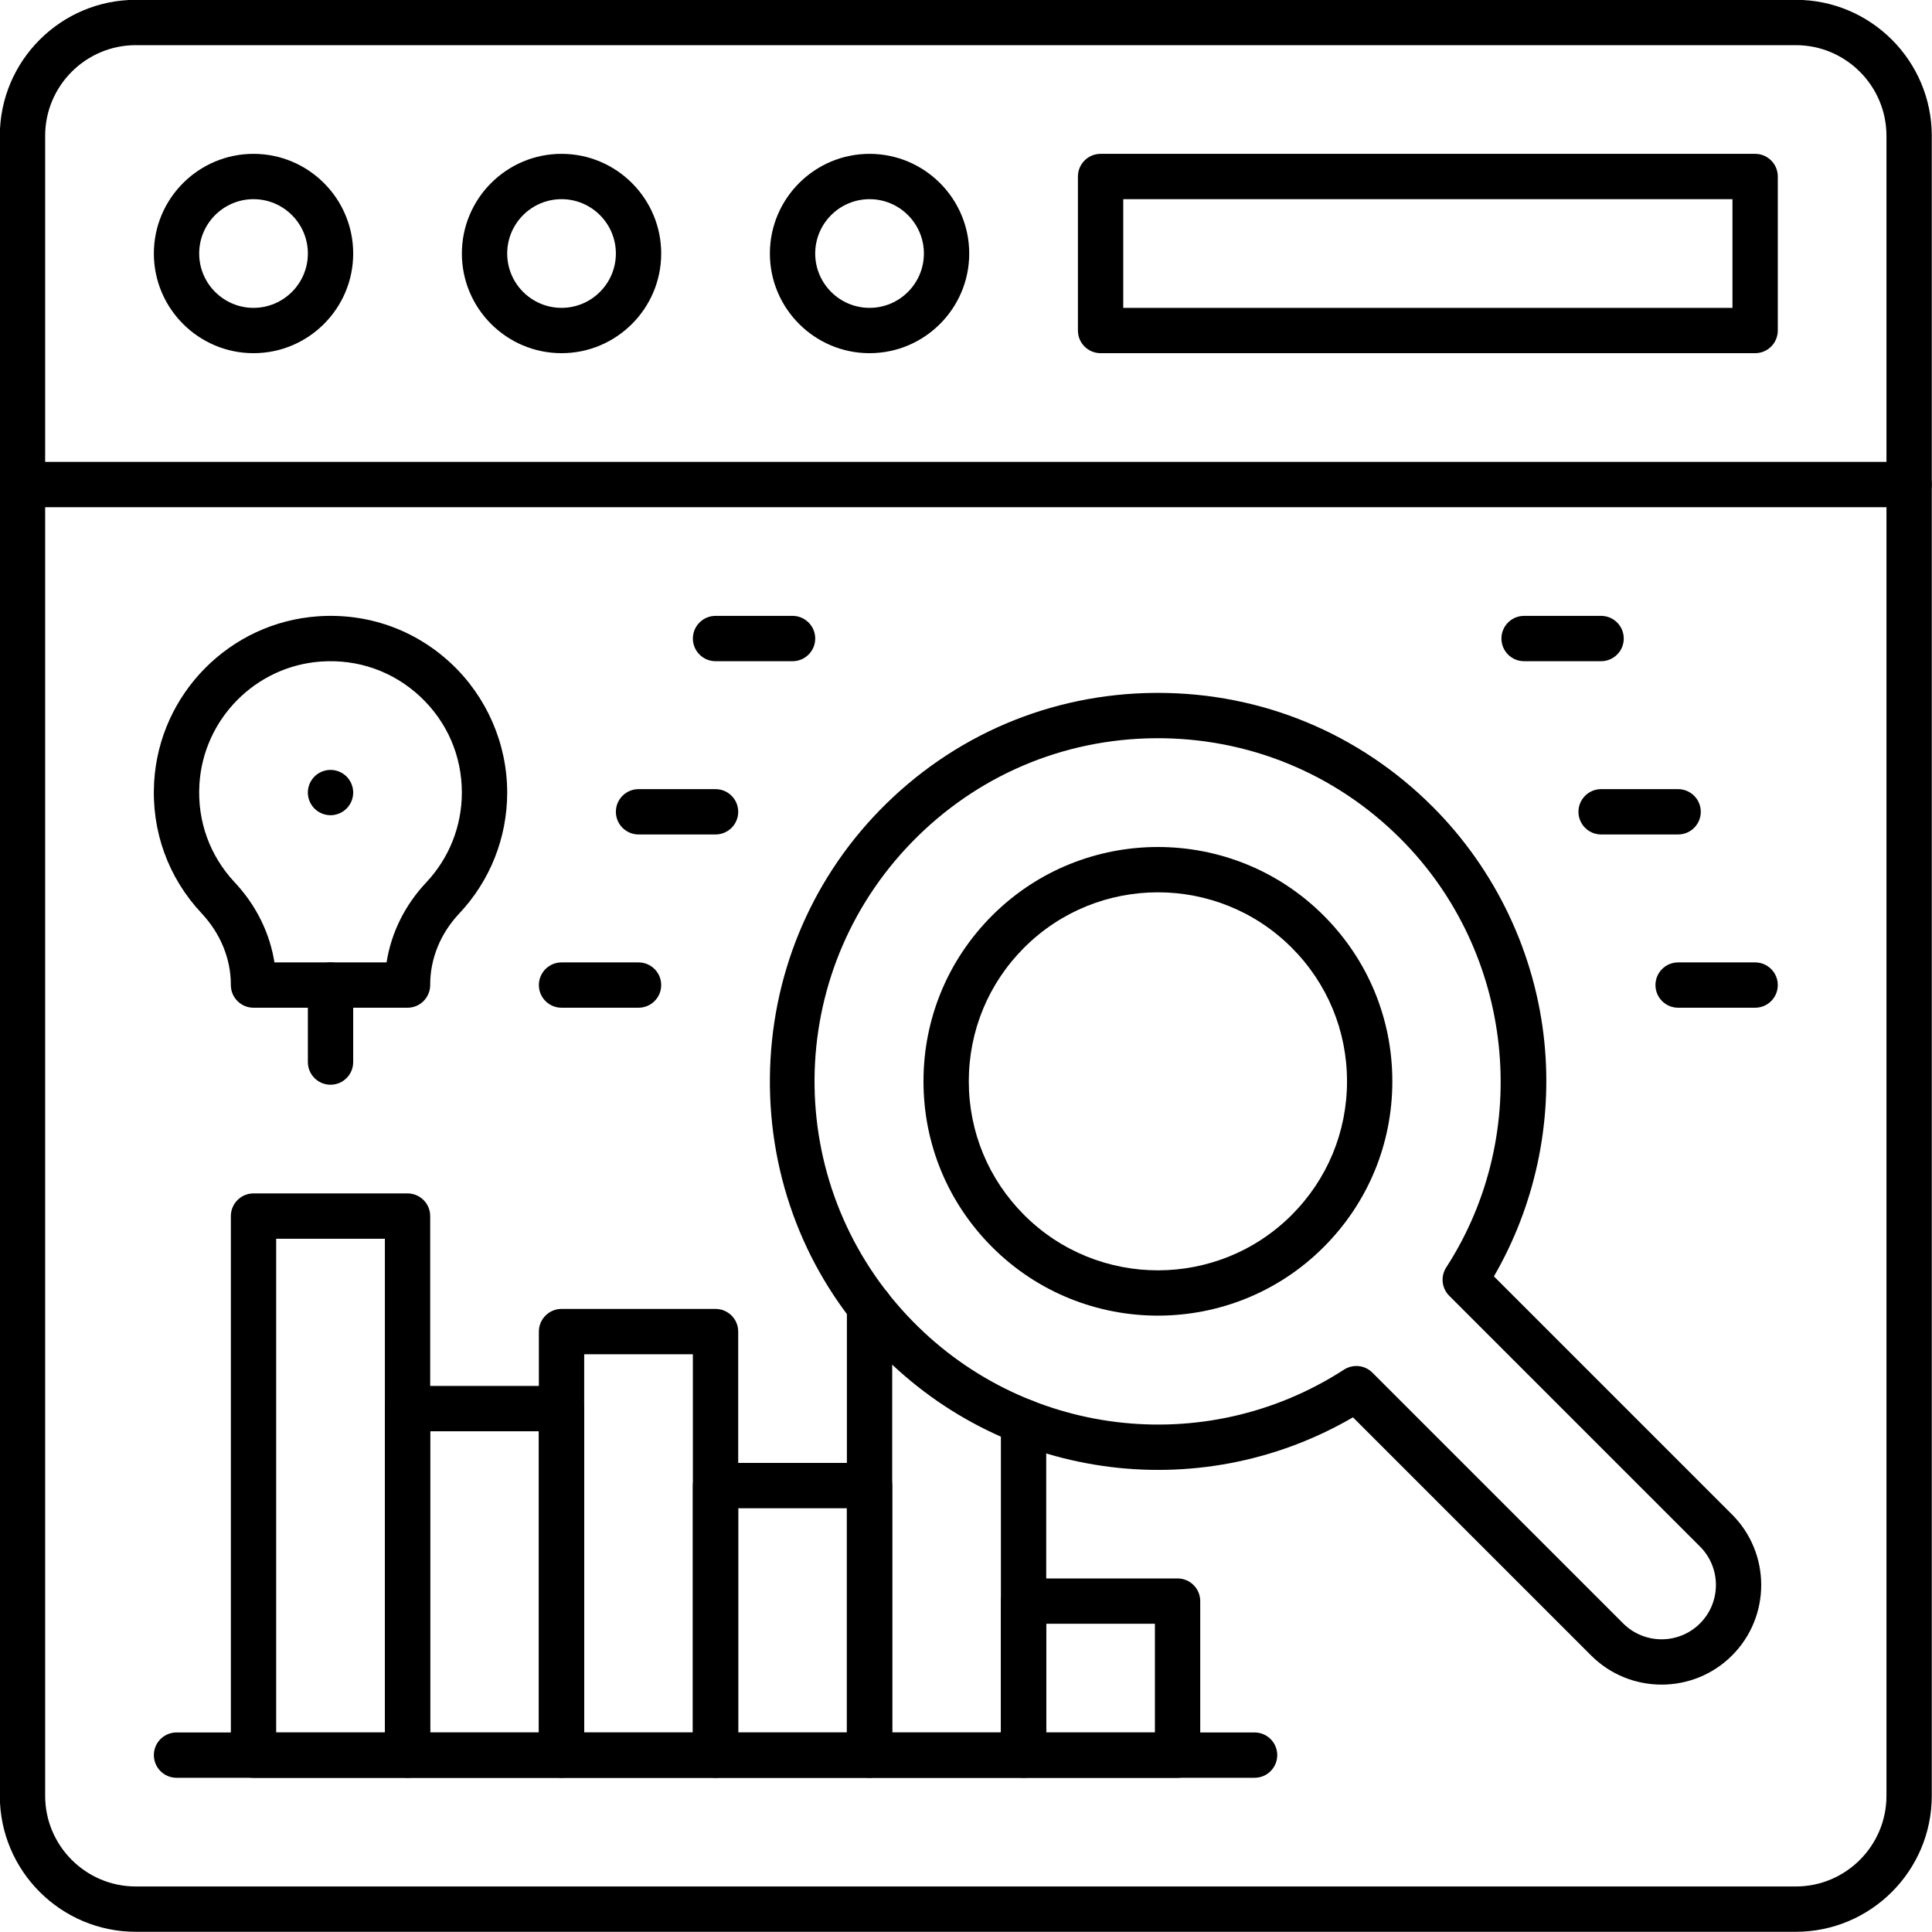 <svg width="300" height="300" viewBox="0 0 300 300" fill="none" xmlns="http://www.w3.org/2000/svg">
<g clip-path="url(#clip0_541_1366)">
<path d="M278.851 299.967H21.087C9.445 299.967 -0.027 290.495 -0.027 278.853V21.088C-0.027 9.446 9.445 -0.026 21.087 -0.026H278.851C290.495 -0.026 299.965 9.446 299.965 21.088V278.853C299.965 290.495 290.495 299.967 278.851 299.967ZM21.087 7.012C13.325 7.012 7.011 13.328 7.011 21.089V278.853C7.011 286.615 13.326 292.93 21.087 292.93H278.851C286.613 292.93 292.928 286.615 292.928 278.853V21.088C292.928 13.328 286.613 7.012 278.851 7.012H21.087Z" fill="black"/>
<path d="M39.367 54.842C30.834 54.842 23.891 47.899 23.891 39.366C23.891 30.832 30.834 23.89 39.367 23.89C47.901 23.89 54.844 30.832 54.844 39.366C54.844 47.899 47.901 54.842 39.367 54.842ZM39.367 30.927C34.714 30.927 30.929 34.712 30.929 39.365C30.929 44.018 34.714 47.804 39.367 47.804C44.019 47.804 47.806 44.018 47.806 39.365C47.806 34.712 44.019 30.927 39.367 30.927Z" fill="black"/>
<path d="M87.195 54.842C78.66 54.842 71.719 47.899 71.719 39.366C71.719 30.832 78.66 23.89 87.195 23.89C95.728 23.89 102.671 30.832 102.671 39.366C102.671 47.899 95.728 54.842 87.195 54.842ZM87.195 30.927C82.542 30.927 78.757 34.712 78.757 39.365C78.757 44.018 82.542 47.804 87.195 47.804C91.847 47.804 95.632 44.018 95.632 39.365C95.632 34.712 91.847 30.927 87.195 30.927Z" fill="black"/>
<path d="M135.024 54.842C126.49 54.842 119.547 47.899 119.547 39.366C119.547 30.832 126.49 23.89 135.024 23.89C143.557 23.89 150.5 30.832 150.5 39.366C150.5 47.899 143.557 54.842 135.024 54.842ZM135.024 30.927C130.372 30.927 126.585 34.712 126.585 39.365C126.585 44.018 130.372 47.804 135.024 47.804C139.677 47.804 143.462 44.018 143.462 39.365C143.462 34.712 139.677 30.927 135.024 30.927Z" fill="black"/>
<path d="M272.535 54.842H170.897C168.954 54.842 167.379 53.267 167.379 51.324V27.409C167.379 25.464 168.954 23.889 170.897 23.889H272.535C274.478 23.889 276.055 25.464 276.055 27.409V51.322C276.055 53.267 274.478 54.842 272.535 54.842ZM174.417 47.804H269.017V30.927H174.417V47.804Z" fill="black"/>
<path d="M296.447 78.757H3.493C1.548 78.757 -0.027 77.18 -0.027 75.237C-0.027 73.294 1.548 71.719 3.493 71.719H296.447C298.39 71.719 299.965 73.294 299.965 75.237C299.965 77.18 298.39 78.757 296.447 78.757Z" fill="black"/>
<path d="M179.8 204.291C170.476 204.293 161.157 200.744 154.06 193.646C147.185 186.771 143.398 177.63 143.398 167.907C143.398 158.183 147.185 149.042 154.06 142.167C168.252 127.973 191.347 127.973 205.538 142.167C212.415 149.042 216.201 158.183 216.201 167.907C216.201 177.63 212.415 186.771 205.538 193.647C198.443 200.742 189.12 204.29 179.8 204.291ZM179.8 138.558C172.28 138.558 164.761 141.419 159.036 147.144C153.491 152.69 150.435 160.064 150.435 167.907C150.435 175.749 153.491 183.124 159.036 188.669C170.486 200.119 189.113 200.119 200.563 188.67C206.11 183.124 209.164 175.749 209.164 167.907C209.164 160.064 206.11 152.69 200.563 147.144C194.838 141.419 187.319 138.558 179.8 138.558Z" fill="black"/>
<path d="M258.01 261.586C254.048 261.586 250.084 260.077 247.067 257.059L210.088 220.081C185.924 234.151 155.087 229.748 135.752 209.11C125.153 197.798 119.399 182.962 119.55 167.334C119.702 151.71 125.738 136.985 136.546 125.87C147.898 114.197 163.109 107.705 179.378 107.591C179.522 107.591 179.668 107.591 179.812 107.591C195.921 107.591 211.047 113.854 222.451 125.258C232.265 135.072 238.433 148.071 239.813 161.861C241.079 174.499 238.301 187.289 231.973 198.192L268.954 235.172C274.988 241.207 274.988 251.026 268.954 257.059C265.937 260.077 261.975 261.586 258.01 261.586ZM210.613 212.109C211.522 212.109 212.423 212.461 213.102 213.141L252.044 252.083C255.334 255.372 260.687 255.372 263.978 252.083C267.268 248.792 267.268 243.439 263.978 240.149L225.036 201.207C223.861 200.033 223.667 198.2 224.569 196.807C238.109 175.881 235.124 147.883 217.474 130.233C207.312 120.071 193.79 114.538 179.427 114.63C165.058 114.729 151.62 120.464 141.593 130.775C121.718 151.212 121.409 183.507 140.888 204.298C158.549 223.148 187.069 226.671 208.702 212.674C209.288 212.296 209.953 212.109 210.613 212.109Z" fill="black"/>
<path d="M194.812 276.052H27.411C25.466 276.052 23.891 274.476 23.891 272.533C23.891 270.59 25.466 269.015 27.411 269.015H194.812C196.755 269.015 198.331 270.59 198.331 272.533C198.331 274.476 196.757 276.052 194.812 276.052Z" fill="black"/>
<path d="M63.281 276.052H39.366C37.423 276.052 35.848 274.476 35.848 272.533V188.832C35.848 186.889 37.423 185.312 39.366 185.312H63.281C65.224 185.312 66.8 186.889 66.8 188.832V272.533C66.8 274.476 65.224 276.052 63.281 276.052ZM42.886 269.015H59.763V192.351H42.886V269.015Z" fill="black"/>
<path d="M87.195 276.052H63.28C61.337 276.052 59.762 274.476 59.762 272.533V218.725C59.762 216.782 61.337 215.207 63.28 215.207H87.195C89.138 215.207 90.714 216.782 90.714 218.725V272.533C90.714 274.476 89.138 276.052 87.195 276.052ZM66.799 269.015H83.675V222.244H66.799V269.015Z" fill="black"/>
<path d="M111.109 276.052H87.194C85.251 276.052 83.676 274.476 83.676 272.533V206.768C83.676 204.825 85.251 203.248 87.194 203.248H111.109C113.052 203.248 114.628 204.825 114.628 206.768V272.533C114.628 274.476 113.052 276.052 111.109 276.052ZM90.713 269.015H107.589V210.286H90.713V269.015Z" fill="black"/>
<path d="M135.025 276.052H111.11C109.167 276.052 107.59 274.476 107.59 272.533V230.683C107.59 228.74 109.167 227.163 111.11 227.163H135.025C136.968 227.163 138.543 228.74 138.543 230.683V272.533C138.543 274.476 136.968 276.052 135.025 276.052ZM114.628 269.015H131.505V234.201H114.628V269.015Z" fill="black"/>
<path d="M158.937 276.052H135.024C133.081 276.052 131.504 274.476 131.504 272.533V202.846C131.504 200.903 133.081 199.327 135.024 199.327C136.967 199.327 138.542 200.903 138.542 202.846V269.013H155.419V220.745C155.419 218.802 156.994 217.227 158.937 217.227C160.88 217.227 162.457 218.802 162.457 220.745V272.532C162.457 274.476 160.882 276.052 158.937 276.052Z" fill="black"/>
<path d="M182.851 276.052H158.936C156.993 276.052 155.418 274.476 155.418 272.533V248.618C155.418 246.675 156.993 245.1 158.936 245.1H182.851C184.794 245.1 186.371 246.675 186.371 248.618V272.533C186.371 274.476 184.796 276.052 182.851 276.052ZM162.456 269.015H179.333V252.138H162.456V269.015Z" fill="black"/>
<path d="M63.279 156.479H39.364C37.421 156.479 35.846 154.903 35.846 152.96V152.889C35.846 148.873 34.232 144.941 31.303 141.817C26.105 136.273 23.489 129.026 23.936 121.413C24.742 107.723 35.662 96.671 49.335 95.703C57.046 95.159 64.392 97.747 70.021 102.992C75.572 108.166 78.757 115.482 78.757 123.067C78.757 130.081 76.107 136.755 71.3 141.861C68.396 144.944 66.799 148.86 66.799 152.889V152.96C66.797 154.903 65.222 156.479 63.279 156.479ZM42.614 149.442H60.027C60.74 144.867 62.862 140.554 66.175 137.036C69.749 133.241 71.716 128.28 71.716 123.067C71.716 117.345 69.41 112.046 65.222 108.142C61.038 104.243 55.571 102.319 49.831 102.724C39.674 103.442 31.562 111.655 30.963 121.829C30.629 127.493 32.573 132.883 36.437 137.004C39.765 140.551 41.896 144.876 42.614 149.442Z" fill="black"/>
<path d="M51.319 126.587C50.399 126.587 49.489 126.211 48.832 125.554C48.675 125.396 48.521 125.214 48.398 125.02C48.27 124.826 48.158 124.628 48.07 124.411C47.982 124.2 47.918 123.977 47.87 123.754C47.824 123.524 47.801 123.296 47.801 123.067C47.801 122.839 47.824 122.604 47.87 122.381C47.918 122.153 47.982 121.936 48.07 121.719C48.158 121.508 48.27 121.302 48.398 121.114C48.521 120.92 48.675 120.739 48.832 120.58C49.489 119.923 50.399 119.549 51.319 119.549C52.247 119.549 53.155 119.923 53.812 120.58C53.971 120.739 54.123 120.92 54.246 121.114C54.375 121.302 54.486 121.508 54.575 121.719C54.663 121.936 54.726 122.153 54.774 122.381C54.821 122.604 54.845 122.839 54.845 123.067C54.845 123.296 54.821 123.524 54.774 123.754C54.726 123.977 54.663 124.2 54.575 124.411C54.486 124.628 54.375 124.826 54.246 125.02C54.123 125.214 53.971 125.396 53.812 125.554C53.155 126.211 52.247 126.587 51.319 126.587Z" fill="black"/>
<path d="M51.323 168.436C49.38 168.436 47.805 166.861 47.805 164.918V152.96C47.805 151.017 49.38 149.44 51.323 149.44C53.266 149.44 54.843 151.017 54.843 152.96V164.918C54.843 166.861 53.268 168.436 51.323 168.436Z" fill="black"/>
<path d="M123.067 102.671H111.11C109.167 102.671 107.59 101.095 107.59 99.152C107.59 97.209 109.167 95.632 111.11 95.632H123.067C125.01 95.632 126.586 97.209 126.586 99.152C126.586 101.095 125.01 102.671 123.067 102.671Z" fill="black"/>
<path d="M111.11 129.575H99.153C97.21 129.575 95.633 127.999 95.633 126.056C95.633 124.113 97.21 122.538 99.153 122.538H111.11C113.053 122.538 114.629 124.113 114.629 126.056C114.629 127.999 113.053 129.575 111.11 129.575Z" fill="black"/>
<path d="M99.152 156.479H87.194C85.251 156.479 83.676 154.903 83.676 152.96C83.676 151.017 85.251 149.442 87.194 149.442H99.152C101.095 149.442 102.67 151.017 102.67 152.96C102.67 154.903 101.095 156.479 99.152 156.479Z" fill="black"/>
<path d="M272.535 156.479H260.577C258.634 156.479 257.059 154.903 257.059 152.96C257.059 151.017 258.634 149.442 260.577 149.442H272.535C274.478 149.442 276.055 151.017 276.055 152.96C276.055 154.903 274.478 156.479 272.535 156.479Z" fill="black"/>
<path d="M260.578 129.575H248.62C246.677 129.575 245.102 127.999 245.102 126.056C245.102 124.113 246.677 122.538 248.62 122.538H260.578C262.521 122.538 264.096 124.113 264.096 126.056C264.096 127.999 262.522 129.575 260.578 129.575Z" fill="black"/>
<path d="M248.617 102.671H236.659C234.716 102.671 233.141 101.095 233.141 99.152C233.141 97.209 234.716 95.632 236.659 95.632H248.617C250.56 95.632 252.137 97.209 252.137 99.152C252.137 101.095 250.561 102.671 248.617 102.671Z" fill="black"/>
</g>
<defs>
<clipPath id="clip0_541_1366">
<rect width="300" height="300" fill="white"/>
</clipPath>
</defs>
</svg>
